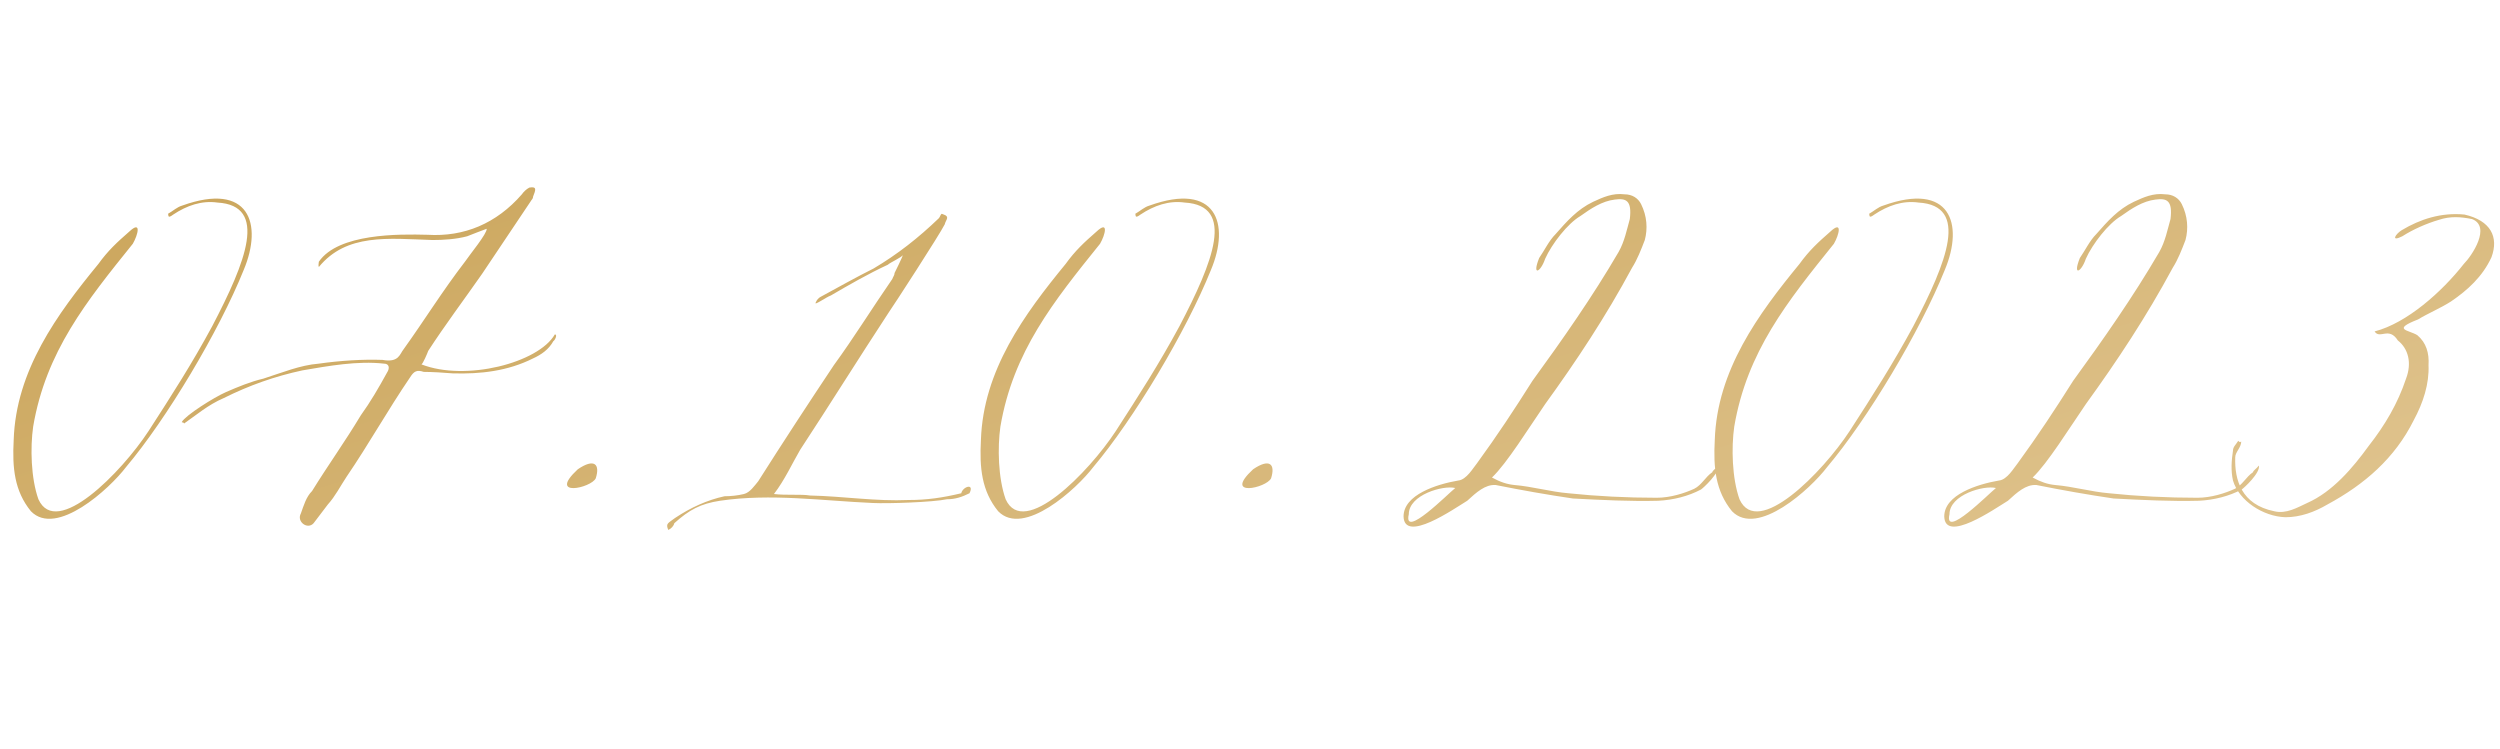 <?xml version="1.0" encoding="UTF-8"?> <svg xmlns="http://www.w3.org/2000/svg" width="317" height="95" viewBox="0 0 317 95" fill="none"> <path d="M23.11 26.065C31.565 23.025 33.37 28.345 30.9 34.235C27.765 42.025 21.115 53.14 15.985 59.22C13.895 61.975 7.15 68.15 3.92 64.825C1.83 62.26 1.545 59.315 1.735 55.8C2.02 46.965 7.245 39.84 12.47 33.475C13.705 31.765 14.845 30.72 16.365 29.39C17.98 27.87 17.505 29.77 16.84 30.91C10.95 38.225 5.82 44.59 4.205 54.09C3.825 56.75 3.92 60.645 4.87 63.305C7.15 68.34 15.415 59.885 18.835 54.66C21.78 50.1 24.345 46.11 26.91 41.36C31.185 33.19 34.035 26.065 27.575 25.685C25.58 25.4 23.68 26.065 21.97 27.205C21.21 27.775 21.4 27.3 21.305 27.11C21.97 26.73 22.445 26.255 23.11 26.065ZM23.043 53.52C23.517 52.665 27.128 50.385 28.648 49.72C30.168 49.055 31.782 48.39 33.398 48.01C35.773 47.25 38.053 46.3 40.428 46.11C43.087 45.73 46.032 45.54 48.502 45.635C50.593 46.015 50.688 44.875 51.163 44.305C53.822 40.6 56.102 36.895 58.953 33.19C59.523 32.335 61.803 29.58 61.708 29.01C61.708 29.01 59.428 29.865 59.237 29.96C57.812 30.34 56.197 30.435 54.867 30.435C49.167 30.245 43.943 29.58 40.428 33.855C40.333 33.665 40.428 33.38 40.428 33.19C42.898 29.58 50.593 29.675 54.203 29.77C58.858 30.055 62.943 28.345 66.172 24.64C66.362 24.355 66.743 23.975 67.123 23.785C68.168 23.595 67.882 24.165 67.597 24.925C67.597 25.21 67.407 25.305 67.312 25.495C65.222 28.63 63.227 31.575 61.138 34.71C58.953 37.845 56.388 41.265 54.297 44.495C54.203 44.78 53.633 46.11 53.443 46.205C59.047 48.39 68.263 46.015 70.353 42.405C70.733 42.405 70.353 43.165 70.162 43.26C69.593 44.305 68.642 44.97 67.597 45.445C64.368 47.06 60.947 47.44 57.432 47.345C56.388 47.25 54.678 47.155 53.727 47.155C52.873 46.87 52.492 47.06 52.017 47.82C49.167 52 46.792 56.275 43.943 60.455C43.182 61.595 42.517 62.925 41.568 63.97C40.903 64.825 40.428 65.49 39.763 66.345C39.002 67.2 37.578 66.155 38.148 65.11C38.528 64.065 38.812 63.02 39.572 62.26C41.568 59.03 43.752 55.99 45.748 52.665C46.983 50.955 48.028 49.15 49.072 47.25C49.453 46.68 49.358 46.11 48.693 46.11C45.367 45.73 41.663 46.395 38.337 46.965C34.822 47.725 31.593 48.865 28.363 50.48C26.367 51.335 24.848 52.665 23.328 53.71C23.328 53.52 23.137 53.615 23.043 53.52ZM75.544 60.645C74.974 61.88 69.369 63.115 73.264 59.505C75.354 58.08 76.114 58.84 75.544 60.645ZM98.136 62.64C99.656 62.83 101.651 62.64 102.696 62.83C106.971 62.925 111.056 63.59 115.236 63.4C117.516 63.4 119.511 63.115 121.886 62.545C122.076 61.69 123.596 61.215 122.931 62.545C121.981 63.02 121.126 63.305 120.081 63.305C118.276 63.685 112.576 63.875 110.676 63.78C104.216 63.495 97.756 62.545 91.296 63.495C88.826 63.875 87.401 64.635 85.501 66.345C85.406 66.725 85.121 67.01 84.741 67.2C84.361 66.345 84.741 66.345 85.596 65.68C87.591 64.35 89.681 63.4 91.866 62.925C92.626 62.925 93.576 62.83 94.336 62.64C95.096 62.45 95.666 61.595 96.141 61.025C99.276 56.085 102.506 51.145 105.736 46.3C108.301 42.785 110.581 39.08 113.146 35.375C113.241 35.09 113.431 34.9 113.431 34.615C113.431 34.615 114.476 32.525 114.476 32.335C114.381 32.62 112.861 33.285 112.576 33.57C110.106 34.71 107.636 36.135 105.356 37.465C104.786 37.655 103.076 38.89 103.456 38.32C103.551 38.035 103.836 37.75 104.026 37.655C106.306 36.42 108.491 35.185 110.771 34.045C113.811 32.24 116.471 30.15 119.036 27.68C119.226 27.49 119.226 27.205 119.416 27.11C119.701 27.205 119.416 27.11 119.891 27.3C120.366 27.585 119.891 27.965 119.796 28.44C119.131 29.77 113.336 38.7 112.671 39.65C108.871 45.445 105.261 51.24 101.461 57.035C100.511 58.65 99.466 60.93 98.136 62.64ZM145.756 26.065C154.211 23.025 156.016 28.345 153.546 34.235C150.411 42.025 143.761 53.14 138.631 59.22C136.541 61.975 129.796 68.15 126.566 64.825C124.476 62.26 124.191 59.315 124.381 55.8C124.666 46.965 129.891 39.84 135.116 33.475C136.351 31.765 137.491 30.72 139.011 29.39C140.626 27.87 140.151 29.77 139.486 30.91C133.596 38.225 128.466 44.59 126.851 54.09C126.471 56.75 126.566 60.645 127.516 63.305C129.796 68.34 138.061 59.885 141.481 54.66C144.426 50.1 146.991 46.11 149.556 41.36C153.831 33.19 156.681 26.065 150.221 25.685C148.226 25.4 146.326 26.065 144.616 27.205C143.856 27.775 144.046 27.3 143.951 27.11C144.616 26.73 145.091 26.255 145.756 26.065ZM161.174 60.645C160.604 61.88 154.999 63.115 158.894 59.505C160.984 58.08 161.744 58.84 161.174 60.645ZM189.181 60.55C190.226 61.12 191.081 61.405 192.031 61.5C194.311 61.69 196.591 62.355 198.871 62.545C202.481 62.925 206.281 63.115 210.081 63.115C211.791 63.115 213.596 62.545 214.831 61.975C215.781 61.5 216.256 60.455 217.111 59.885C217.206 59.6 217.491 59.505 217.871 59.03C218.061 59.98 215.971 61.88 215.686 62.07C214.071 62.925 212.171 63.4 210.271 63.495C206.756 63.59 203.146 63.4 199.441 63.21C196.211 62.735 192.981 62.165 189.656 61.5C188.326 61.405 187.186 62.45 186.046 63.495C184.336 64.54 178.066 68.91 177.971 65.49C177.971 62.735 182.151 61.405 184.906 60.93C185.951 60.835 186.806 59.315 187.281 58.745C189.846 55.23 192.031 51.905 194.311 48.295C198.111 43.07 201.911 37.655 205.236 31.955C205.996 30.625 206.281 29.105 206.661 27.775C206.946 25.4 206.186 25.115 204.761 25.305C203.146 25.495 201.721 26.445 200.391 27.395C198.776 28.345 196.781 30.91 195.926 32.81C195.356 34.52 194.216 35.09 195.166 32.715C195.831 31.765 196.401 30.53 197.256 29.675C198.681 28.06 200.011 26.54 202.006 25.59C203.241 25.02 204.476 24.45 205.996 24.64C206.946 24.64 207.706 25.115 208.086 25.875C208.846 27.395 208.941 29.01 208.561 30.435C208.086 31.67 207.611 32.905 206.946 33.95C203.621 40.125 199.916 45.73 195.926 51.24C193.836 54.28 191.081 58.745 189.181 60.55ZM178.636 65.205C177.876 68.435 183.671 62.545 184.526 61.88C183.006 61.5 178.636 62.735 178.636 65.205ZM238.808 26.065C247.263 23.025 249.068 28.345 246.598 34.235C243.463 42.025 236.813 53.14 231.683 59.22C229.593 61.975 222.848 68.15 219.618 64.825C217.528 62.26 217.243 59.315 217.433 55.8C217.718 46.965 222.943 39.84 228.168 33.475C229.403 31.765 230.543 30.72 232.063 29.39C233.678 27.87 233.203 29.77 232.538 30.91C226.648 38.225 221.518 44.59 219.903 54.09C219.523 56.75 219.618 60.645 220.568 63.305C222.848 68.34 231.113 59.885 234.533 54.66C237.478 50.1 240.043 46.11 242.608 41.36C246.883 33.19 249.733 26.065 243.273 25.685C241.278 25.4 239.378 26.065 237.668 27.205C236.908 27.775 237.098 27.3 237.003 27.11C237.668 26.73 238.143 26.255 238.808 26.065ZM257.741 60.55C258.786 61.12 259.641 61.405 260.591 61.5C262.871 61.69 265.151 62.355 267.431 62.545C271.041 62.925 274.841 63.115 278.641 63.115C280.351 63.115 282.156 62.545 283.391 61.975C284.341 61.5 284.816 60.455 285.671 59.885C285.766 59.6 286.051 59.505 286.431 59.03C286.621 59.98 284.531 61.88 284.246 62.07C282.631 62.925 280.731 63.4 278.831 63.495C275.316 63.59 271.706 63.4 268.001 63.21C264.771 62.735 261.541 62.165 258.216 61.5C256.886 61.405 255.746 62.45 254.606 63.495C252.896 64.54 246.626 68.91 246.531 65.49C246.531 62.735 250.711 61.405 253.466 60.93C254.511 60.835 255.366 59.315 255.841 58.745C258.406 55.23 260.591 51.905 262.871 48.295C266.671 43.07 270.471 37.655 273.796 31.955C274.556 30.625 274.841 29.105 275.221 27.775C275.506 25.4 274.746 25.115 273.321 25.305C271.706 25.495 270.281 26.445 268.951 27.395C267.336 28.345 265.341 30.91 264.486 32.81C263.916 34.52 262.776 35.09 263.726 32.715C264.391 31.765 264.961 30.53 265.816 29.675C267.241 28.06 268.571 26.54 270.566 25.59C271.801 25.02 273.036 24.45 274.556 24.64C275.506 24.64 276.266 25.115 276.646 25.875C277.406 27.395 277.501 29.01 277.121 30.435C276.646 31.67 276.171 32.905 275.506 33.95C272.181 40.125 268.476 45.73 264.486 51.24C262.396 54.28 259.641 58.745 257.741 60.55ZM247.196 65.205C246.436 68.435 252.231 62.545 253.086 61.88C251.566 61.5 247.196 62.735 247.196 65.205ZM304.518 29.2C306.893 27.775 309.553 26.92 312.498 27.205C315.823 27.965 316.868 30.055 315.918 32.62C314.778 35.09 312.878 36.8 310.788 38.225C309.458 39.08 307.843 39.745 306.608 40.505C303.188 41.835 305.468 41.835 306.513 42.5C307.653 43.45 308.033 44.78 307.938 46.3C308.033 48.675 307.273 51.05 306.038 53.33C303.663 58.08 299.863 61.405 295.113 63.97C293.498 64.92 291.693 65.585 289.793 65.585C286.943 65.49 283.903 63.495 283.143 60.93C282.858 59.695 282.953 58.365 283.143 57.13C283.143 56.655 283.523 56.37 283.808 55.895C283.998 56.085 283.998 56.085 284.188 55.99C284.188 56.75 283.428 57.32 283.428 57.985C283.333 60.835 284.188 63.97 288.368 64.825C289.888 65.205 291.313 64.35 292.548 63.78C295.778 62.355 298.343 59.315 300.338 56.56C302.428 53.9 304.043 51.145 305.088 48.01C305.848 46.015 305.373 44.21 304.043 43.165C302.903 41.36 301.763 43.07 301.098 42.025C305.183 40.98 309.648 36.99 312.403 33.475C313.448 32.43 315.918 28.725 313.448 27.775C312.023 27.49 310.693 27.395 309.268 27.87C307.653 28.345 305.943 29.105 304.613 29.96C303.093 30.72 303.758 29.675 304.518 29.2Z" fill="url(#paint0_linear_4924_5)"></path> <defs> <linearGradient id="paint0_linear_4924_5" x1="43.909" y1="13.869" x2="92.087" y2="172.603" gradientUnits="userSpaceOnUse"> <stop offset="0.028" stop-color="#CCA75E"></stop> <stop offset="1" stop-color="#E6CD9E"></stop> </linearGradient> </defs> </svg> 